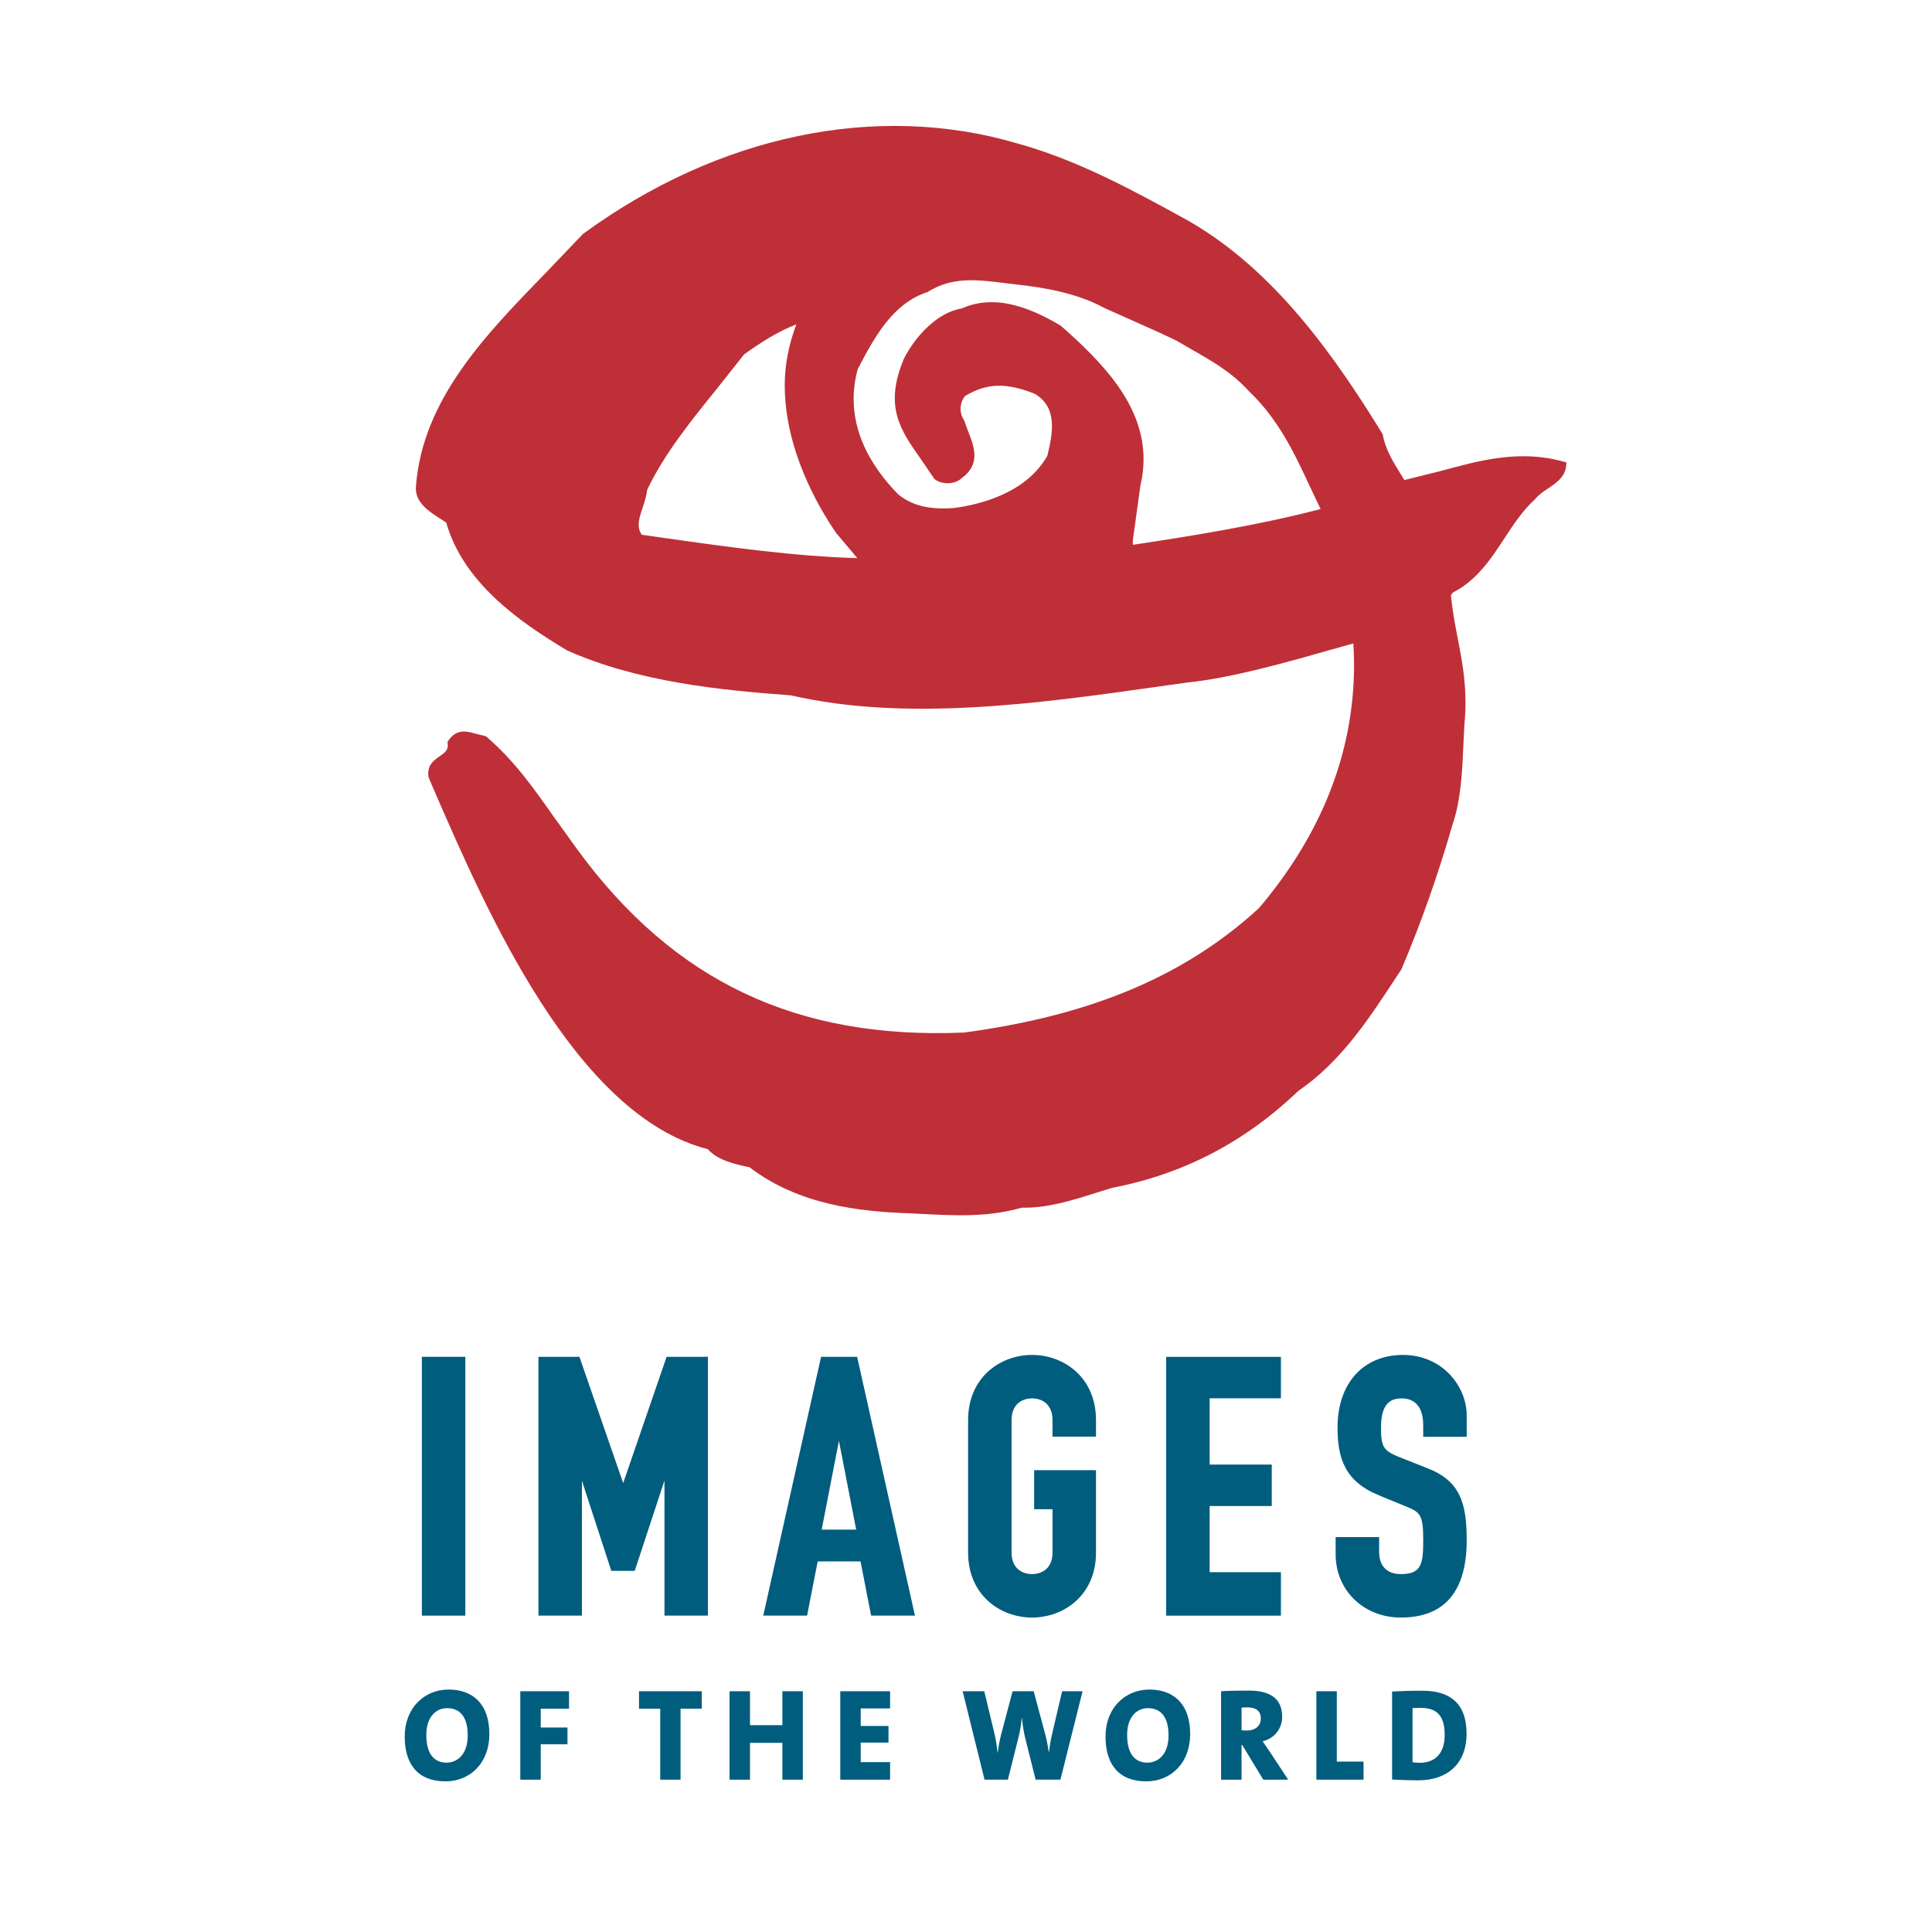 <?xml version="1.0" encoding="utf-8"?>
<!-- Generator: Adobe Illustrator 13.0.0, SVG Export Plug-In . SVG Version: 6.00 Build 14948)  -->
<!DOCTYPE svg PUBLIC "-//W3C//DTD SVG 1.0//EN" "http://www.w3.org/TR/2001/REC-SVG-20010904/DTD/svg10.dtd">
<svg version="1.0" id="Layer_1" xmlns="http://www.w3.org/2000/svg" xmlns:xlink="http://www.w3.org/1999/xlink" x="0px" y="0px"
	 width="192.756px" height="192.756px" viewBox="0 0 192.756 192.756" enable-background="new 0 0 192.756 192.756"
	 xml:space="preserve">
<g>
	<polygon fill-rule="evenodd" clip-rule="evenodd" fill="#FFFFFF" points="0,0 192.756,0 192.756,192.756 0,192.756 0,0 	"/>
	<path fill-rule="evenodd" clip-rule="evenodd" fill="#005D7E" d="M46.665,173.141c0,2-1.136,2.719-2.104,2.719
		c-1.399,0-2.027-1.072-2.027-2.771c0-1.842,1.006-2.666,2.067-2.666C45.947,170.422,46.665,171.363,46.665,173.141L46.665,173.141z
		 M48.823,173.01c0-3.098-1.739-4.443-4.066-4.443c-2.405,0-4.38,1.816-4.38,4.691c0,2.771,1.334,4.469,4.067,4.469
		C46.888,177.727,48.823,175.91,48.823,173.01L48.823,173.01z"/>
	<polygon fill-rule="evenodd" clip-rule="evenodd" fill="#005D7E" points="53.949,170.475 53.949,172.355 56.616,172.355 
		56.616,174.029 53.949,174.029 53.949,177.559 51.909,177.559 51.909,168.736 56.773,168.736 56.773,170.475 53.949,170.475 	"/>
	<polygon fill-rule="evenodd" clip-rule="evenodd" fill="#005D7E" points="67.899,170.475 67.899,177.559 65.872,177.559 
		65.872,170.475 63.753,170.475 63.753,168.736 70.017,168.736 70.017,170.475 67.899,170.475 	"/>
	<polygon fill-rule="evenodd" clip-rule="evenodd" fill="#005D7E" points="78.058,177.559 78.058,173.885 74.828,173.885 
		74.828,177.559 72.788,177.559 72.788,168.736 74.828,168.736 74.828,172.121 78.058,172.121 78.058,168.736 80.097,168.736 
		80.097,177.559 78.058,177.559 	"/>
	<polygon fill-rule="evenodd" clip-rule="evenodd" fill="#005D7E" points="83.834,177.559 83.834,168.736 88.804,168.736 
		88.804,170.449 85.874,170.449 85.874,172.199 88.646,172.199 88.646,173.859 85.874,173.859 85.874,175.807 88.804,175.807 
		88.804,177.559 83.834,177.559 	"/>
	<path fill-rule="evenodd" clip-rule="evenodd" fill="#005D7E" d="M105.799,177.559h-2.471l-1.045-4.156
		c-0.145-0.588-0.25-1.281-0.328-2.014h-0.014c-0.064,0.68-0.17,1.32-0.326,1.947l-1.059,4.223h-2.328l-2.184-8.822h2.156
		l1.035,4.299c0.129,0.576,0.234,1.215,0.287,1.844h0.014c0.092-0.615,0.182-1.203,0.338-1.791l1.15-4.352h2.107l1.148,4.273
		c0.133,0.496,0.264,1.15,0.354,1.816h0.014c0.092-0.68,0.197-1.295,0.328-1.855l0.992-4.234h2.041L105.799,177.559L105.799,177.559
		z"/>
	<path fill-rule="evenodd" clip-rule="evenodd" fill="#005D7E" d="M116.586,173.141c0,2-1.137,2.719-2.105,2.719
		c-1.398,0-2.027-1.072-2.027-2.771c0-1.842,1.008-2.666,2.066-2.666C115.865,170.422,116.586,171.363,116.586,173.141
		L116.586,173.141z M118.742,173.01c0-3.098-1.738-4.443-4.066-4.443c-2.404,0-4.379,1.816-4.379,4.691
		c0,2.771,1.334,4.469,4.066,4.469C116.809,177.727,118.742,175.91,118.742,173.01L118.742,173.01z"/>
	<path fill-rule="evenodd" clip-rule="evenodd" fill="#005D7E" d="M125.791,171.455c0,0.744-0.549,1.201-1.412,1.201
		c-0.195,0-0.404-0.012-0.51-0.025v-2.262c0.117-0.014,0.352-0.025,0.562-0.025C125.387,170.344,125.791,170.762,125.791,171.455
		L125.791,171.455z M128.523,177.559l-1.871-2.836c-0.221-0.328-0.443-0.654-0.678-0.994c1.176-0.287,1.947-1.256,1.947-2.443
		c0-1.871-1.256-2.615-3.334-2.615c-1.061,0-2.014,0.014-2.76,0.066v8.822h2.041v-3.451h0.078l2.092,3.451H128.523L128.523,177.559z
		"/>
	<polygon fill-rule="evenodd" clip-rule="evenodd" fill="#005D7E" points="131.334,177.559 131.334,168.736 133.373,168.736 
		133.373,175.754 136.041,175.754 136.041,177.559 131.334,177.559 	"/>
	<path fill-rule="evenodd" clip-rule="evenodd" fill="#005D7E" d="M144.135,173.127c0,1.883-1.047,2.744-2.445,2.744
		c-0.314,0-0.59-0.025-0.76-0.051v-5.398c0.223-0.025,0.498-0.025,0.838-0.025C143.598,170.396,144.135,171.467,144.135,173.127
		L144.135,173.127z M146.318,172.971c0-3.137-1.766-4.287-4.42-4.287c-1.189,0-2.314,0.039-3.008,0.078v8.783
		c0.811,0.039,1.688,0.078,2.615,0.078C144.383,177.623,146.318,175.988,146.318,172.971L146.318,172.971z"/>
	<polygon fill-rule="evenodd" clip-rule="evenodd" fill="#005D7E" points="42.09,135.369 42.09,161.193 46.427,161.193 
		46.427,135.369 42.09,135.369 	"/>
	<path fill-rule="evenodd" clip-rule="evenodd" fill="#005D7E" d="M70.255,135.369h-3.747c0,0-3.779,10.986-4.333,12.598
		c-0.558-1.609-4.366-12.598-4.366-12.598h-4.088v25.824h4.337c0,0,0-10.281,0-13.463c0.875,2.682,2.931,8.992,2.931,8.992h2.338
		c0,0,2.088-6.346,2.967-9.012c0,3.16,0,13.482,0,13.482h4.337v-25.824H70.255L70.255,135.369z"/>
	<path fill-rule="evenodd" clip-rule="evenodd" fill="#005D7E" d="M85.516,135.369h-3.597l-5.77,25.824h4.374
		c0,0,0.952-4.865,1.057-5.408c0.508,0,3.767,0,4.275,0c0.106,0.543,1.056,5.408,1.056,5.408h4.375L85.516,135.369L85.516,135.369z
		 M81.979,152.613c0.135-0.693,1.274-6.561,1.721-8.863c0.447,2.303,1.586,8.17,1.722,8.863
		C84.774,152.613,82.625,152.613,81.979,152.613L81.979,152.613z"/>
	<path fill-rule="evenodd" clip-rule="evenodd" fill="#005D7E" d="M96.587,141.686v13.213c0,4.256,3.21,6.484,6.38,6.484
		c3.172,0,6.381-2.229,6.381-6.484v-8.219h-6.172v3.895c0,0,1.359,0,1.834,0c0,0.639,0,4.324,0,4.324
		c0,1.584-1.055,2.148-2.043,2.148c-0.986,0-2.043-0.564-2.043-2.148v-13.213c0-1.6,1.057-2.168,2.043-2.168
		c0.988,0,2.043,0.568,2.043,2.168v1.648h4.338v-1.648c0-4.271-3.209-6.504-6.381-6.504
		C99.797,135.182,96.587,137.414,96.587,141.686L96.587,141.686z"/>
	<path fill-rule="evenodd" clip-rule="evenodd" fill="#005D7E" d="M127.42,135.377h-11.072v25.816h11.449v-4.336
		c0,0-6.436,0-7.111,0c0-0.641,0-5.959,0-6.602c0.666,0,6.197,0,6.197,0v-4.135c0,0-5.531,0-6.197,0c0-0.643,0-5.969,0-6.609
		c0.676,0,7.111,0,7.111,0v-4.135H127.42L127.42,135.377z"/>
	<path fill-rule="evenodd" clip-rule="evenodd" fill="#005D7E" d="M133.447,142.41c0,3.057,0.703,5.379,4.135,6.783l2.57,1.055
		c1.553,0.621,1.844,0.82,1.844,3.447c0,2.381-0.201,3.352-2.229,3.352c-1.959,0-2.172-1.531-2.172-2.191v-1.5h-4.338v1.713
		c0,3.6,2.797,6.314,6.502,6.314c4.363,0,6.574-2.598,6.574-7.721c0-3.695-0.639-5.938-4.004-7.209c0.006,0-2.74-1.088-2.74-1.088
		c-1.65-0.652-1.805-1.117-1.805-2.99c0-2.562,1.172-2.857,2.053-2.857c1.879,0,2.158,1.658,2.158,2.646v1.186h4.338v-2.135
		c0-2.902-2.43-6.033-6.355-6.033C136.012,135.182,133.447,138.018,133.447,142.41L133.447,142.41z"/>
	<path fill-rule="evenodd" clip-rule="evenodd" fill="#BF2F38" d="M155.982,46.057c-4.328-1.222-8.334-0.13-12.211,0.927
		c0,0-3.217,0.802-3.658,0.911c-0.137-0.224-0.318-0.519-0.318-0.519c-0.777-1.254-1.582-2.552-1.826-3.973l-0.012-0.073
		l-0.039-0.062c-4.76-7.746-10.779-16.326-19.34-21.232l-0.004-0.004c-5.406-2.974-10.996-6.049-17.072-7.723
		c-14.037-4.137-29.841-0.842-43.35,9.041c-0.055,0.05-3.714,3.885-3.714,3.885c-6.03,6.205-12.265,12.619-12.936,21.246
		c-0.009,0.088-0.014,0.173-0.014,0.255c0,1.469,1.403,2.357,2.442,3.016c0,0,0.458,0.3,0.592,0.389
		c1.684,5.881,7.029,9.748,12.058,12.751c7.06,3.147,15.225,3.963,22.327,4.482c11.577,2.671,24.913,0.786,36.68-0.877l2.979-0.418
		c4.318-0.437,9.955-2.042,14.07-3.215c0,0,1.742-0.486,2.385-0.666c0.041,0.702,0.074,1.402,0.074,2.097
		c0,8.702-3.184,16.865-9.482,24.301c-7.359,6.761-16.721,10.719-29.432,12.42c-16.667,0.711-28.932-5.086-38.569-18.245
		c-0.002-0.002-2.402-3.339-2.402-3.339c-2.08-2.951-3.874-5.499-6.662-7.92l-0.069-0.06l-0.965-0.235
		c-0.863-0.254-1.939-0.57-2.787,0.675l-0.082,0.119l0.02,0.144c0.01,0.071,0.014,0.138,0.014,0.2c0,0.507-0.306,0.746-0.81,1.093
		c-0.515,0.356-1.143,0.787-1.143,1.719c0,0.119,0.01,0.245,0.033,0.381c0.026,0.091,0.54,1.271,0.54,1.271
		c5.274,12.146,14.097,32.448,27.331,35.839c0.959,1.104,2.707,1.498,4.155,1.801c4.891,3.736,10.869,4.426,16.08,4.596l1.042,0.055
		c3.432,0.176,6.674,0.346,10.032-0.623c2.516,0.068,5.002-0.719,7.404-1.477l1.586-0.492c7.127-1.373,13.23-4.545,18.619-9.686
		c4.193-2.885,6.922-7.031,9.559-11.041l0.715-1.084c1.998-4.728,3.654-9.43,5.096-14.438c0.85-2.45,0.979-5.457,1.092-8.109
		l0.092-1.877c0.076-0.769,0.109-1.498,0.109-2.197c0-2.414-0.396-4.458-0.783-6.452c-0.264-1.358-0.529-2.766-0.666-4.257
		c0.074-0.103,0.145-0.202,0.186-0.258c2.393-1.22,3.789-3.333,5.133-5.387c0.912-1.394,1.854-2.835,3.1-3.958
		c0.332-0.418,0.775-0.713,1.244-1.025c0.816-0.544,1.742-1.16,1.834-2.301l0.023-0.309L155.982,46.057L155.982,46.057z
		 M66.381,53.687c0,0-2.042-0.29-2.355-0.333c-0.207-0.306-0.307-0.628-0.307-0.975c0-0.551,0.204-1.155,0.425-1.811
		c0.187-0.554,0.359-1.126,0.422-1.695c1.707-3.589,4.374-6.89,6.954-10.082l2.727-3.442c1.634-1.155,3.329-2.278,5.205-2.984
		c-0.771,2.04-1.159,4.082-1.159,6.056c0,6.428,3.334,12.144,5.13,14.755l0.023,0.03c0,0,1.396,1.655,2.09,2.479
		C79.311,55.509,72.746,54.593,66.381,53.687L66.381,53.687z M113.049,54.353c-0.021-0.044-0.035-0.109-0.035-0.208
		c0-0.287,0.072-0.754,0.129-1.124l0.082-0.561c0.004-0.028,0.26-1.899,0.26-1.899l0.297-2.124c0.213-0.905,0.311-1.78,0.311-2.623
		c0-5.506-4.193-9.731-8.254-13.315c-2.578-1.531-6.342-3.325-9.884-1.721c-2.408,0.356-4.662,2.792-5.784,5.035
		c-1.981,4.762-0.354,7.071,1.703,9.993l1.346,1.974l0.052,0.044c0.666,0.519,1.997,0.564,2.714-0.152
		c0.924-0.676,1.23-1.443,1.23-2.233c0-0.822-0.333-1.668-0.643-2.459l-0.397-1.087l-0.04-0.062
		c-0.144-0.19-0.301-0.579-0.301-1.049c0-0.385,0.118-0.824,0.421-1.252c2.146-1.31,4.113-1.384,6.977-0.244
		c2.252,1.334,1.855,3.796,1.252,6.202c-2.117,3.726-6.73,4.859-9.287,5.194c-2.467,0.199-4.257-0.242-5.616-1.392
		c-2.635-2.685-5.495-7.05-4.004-12.47c1.605-3.049,3.435-6.542,6.954-7.678c2.457-1.552,4.901-1.249,7.732-0.897l1.469,0.174
		c2.312,0.27,5.705,0.8,8.412,2.293l5.479,2.448c0,0,1.746,0.824,1.746,0.825c0,0.002,1.459,0.845,1.459,0.845
		c2.111,1.201,4.105,2.338,5.807,4.233c2.941,2.796,4.529,6.207,6.064,9.504c0,0,0.77,1.612,1.059,2.222
		C125.658,52.373,119.428,53.39,113.049,54.353L113.049,54.353z"/>
</g>
</svg>
